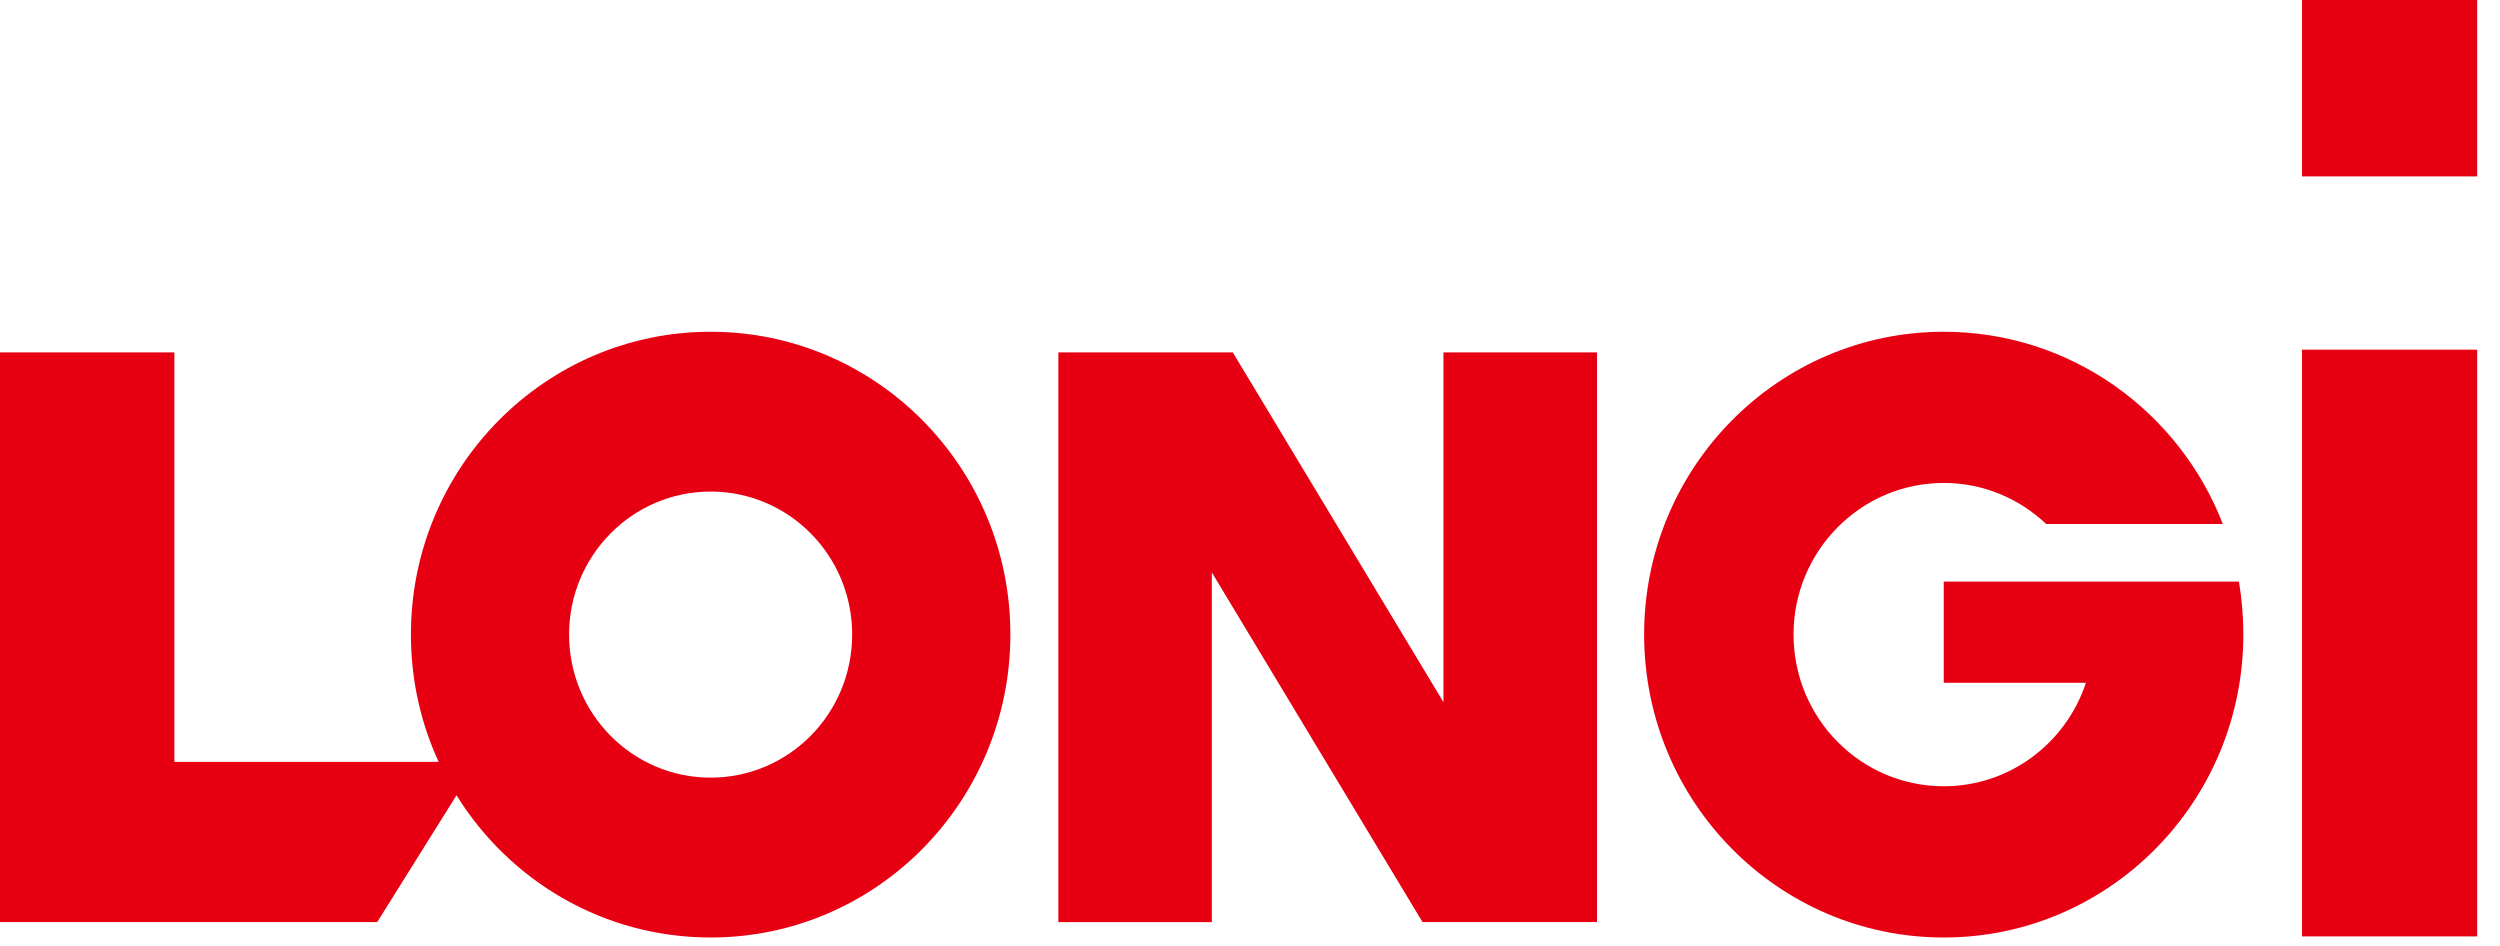 <svg width="74" height="28" viewBox="0 0 74 28" fill="none" xmlns="http://www.w3.org/2000/svg">
<path fill-rule="evenodd" clip-rule="evenodd" d="M21.036 9.82C16.134 9.82 12.163 13.834 12.163 18.78C12.163 20.132 12.457 21.406 12.984 22.551H5.162V10.431H0V27.294H11.165L13.513 23.54C15.081 26.07 17.859 27.75 21.036 27.75C25.936 27.75 29.907 23.732 29.907 18.778C29.909 13.834 25.936 9.82 21.036 9.82ZM21.036 23.018C18.72 23.018 16.845 21.126 16.845 18.78C16.845 16.447 18.72 14.55 21.036 14.55C23.35 14.55 25.224 16.444 25.224 18.78C25.224 21.126 23.35 23.018 21.036 23.018ZM42.724 20.78L36.491 10.431H35.867H31.948H31.327V27.296H35.87V16.944L42.107 27.294H47.271V10.431H42.726V20.78H42.724ZM66.273 17.216H66.126H61.693H57.535V20.21H61.743C61.156 21.991 59.494 23.273 57.535 23.273C55.081 23.273 53.089 21.265 53.089 18.78C53.089 16.306 55.081 14.295 57.535 14.295C58.708 14.295 59.773 14.759 60.567 15.511H65.796C64.501 12.174 61.288 9.82 57.535 9.82C52.635 9.82 48.666 13.834 48.666 18.78C48.666 23.734 52.635 27.75 57.535 27.75C62.434 27.75 66.403 23.732 66.403 18.78C66.403 18.253 66.358 17.726 66.273 17.216ZM73.324 5.222H68.14V0H73.324V5.222ZM73.324 27.718H68.14V10.35H73.324V27.718Z" fill="#E60012"/>
</svg>
